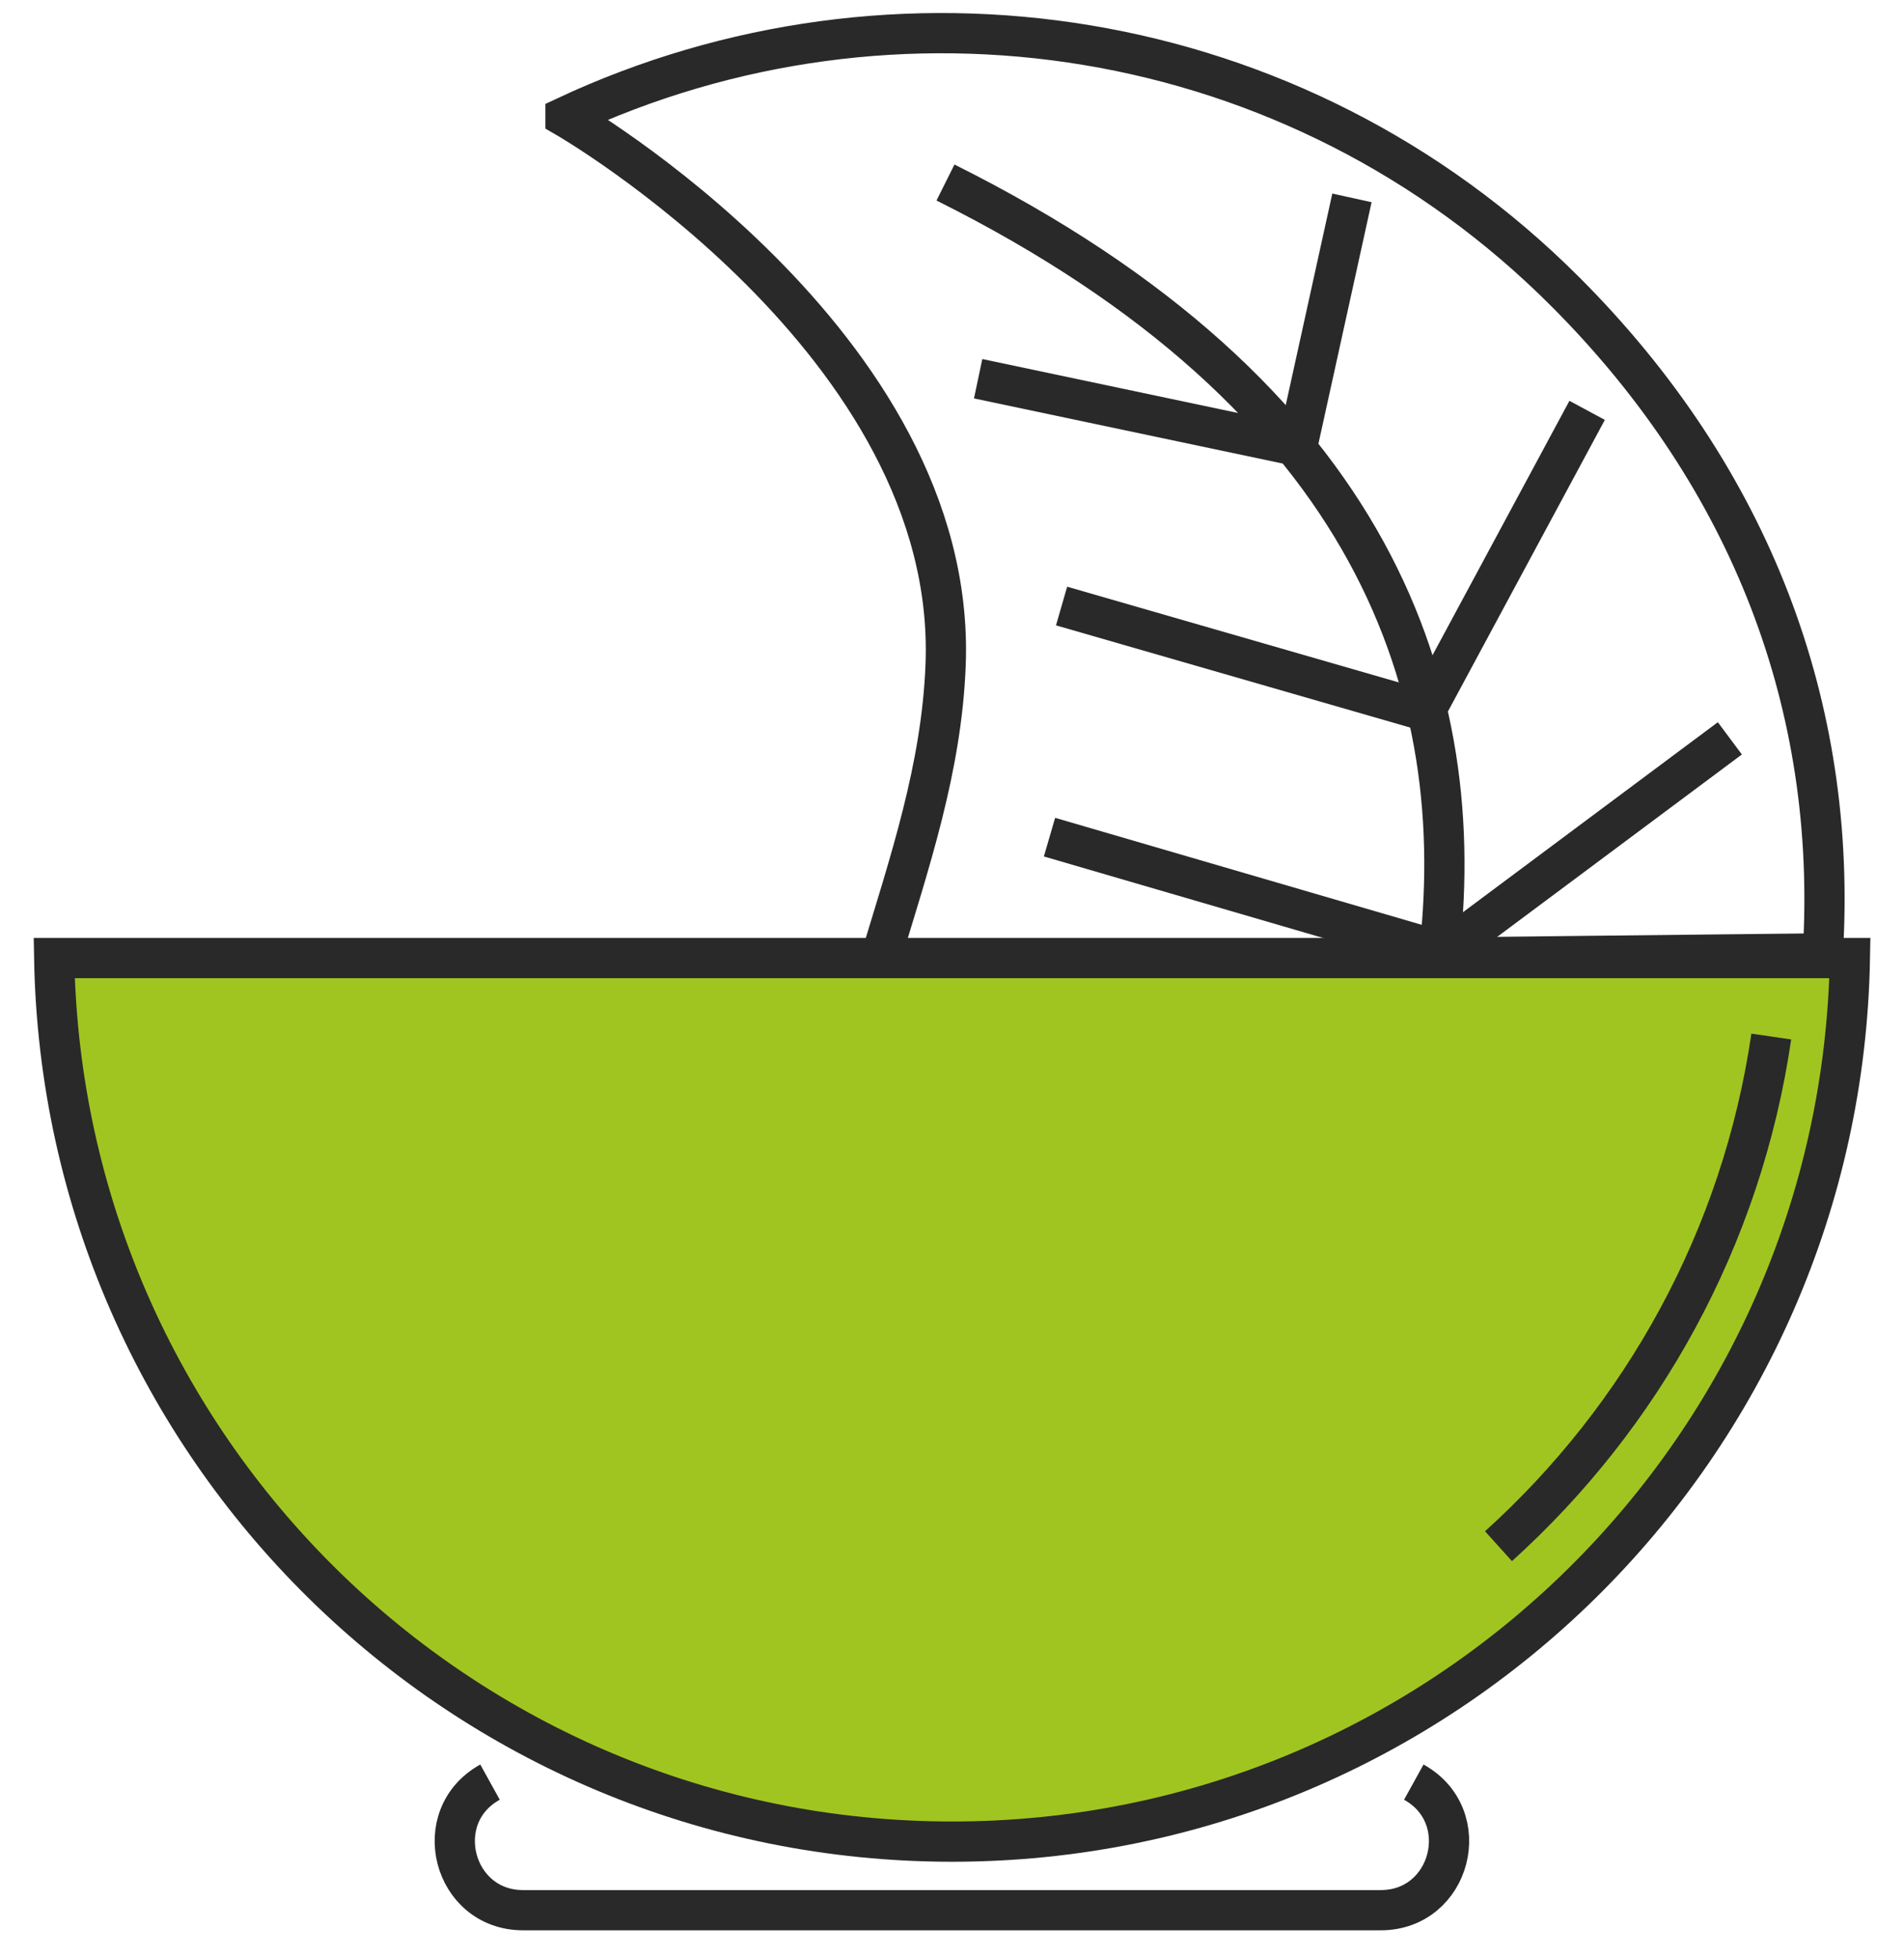 <svg xmlns="http://www.w3.org/2000/svg" fill="none" viewBox="0 0 71 73" height="73" width="71">
<path stroke-miterlimit="10" stroke="#292929" d="M67.975 35.289C68.523 26.181 65.33 17.637 58.381 10.681C48.295 0.58 33.307 -1.571 21.088 4.145V4.156C21.088 4.156 35.728 12.572 35.262 24.578C35.114 28.435 33.916 31.949 32.791 35.673L67.98 35.289H67.975Z"></path>
<path stroke-miterlimit="10" stroke-width="1.5" stroke="#292929" d="M67.975 35.494C68.523 26.386 65.33 17.842 58.381 10.886C48.295 0.78 33.307 -1.371 21.088 4.35V4.361C21.088 4.361 35.728 12.776 35.262 24.783C35.114 28.64 33.916 32.154 32.791 35.878"></path>
<path stroke-miterlimit="10" stroke-width="1.5" stroke="#292929" d="M53.622 35.904C54.911 25.772 51.294 14.805 35.257 6.804"></path>
<path stroke-miterlimit="10" stroke-width="1.5" stroke="#292929" d="M39.136 31.206L53.816 35.489L64.506 27.523"></path>
<path stroke-miterlimit="10" stroke-width="1.5" stroke="#292929" d="M39.586 22.591L53.151 26.504L59.184 15.297"></path>
<path stroke-miterlimit="10" stroke-width="1.5" stroke="#292929" d="M36.475 14.118L48.377 16.628L50.414 7.377"></path>
<path stroke-miterlimit="10" stroke-width="1.5" stroke="#292929" d="M52.72 66.432C55.018 67.703 54.112 71.206 51.487 71.206H19.506C16.881 71.206 15.975 67.703 18.273 66.432"></path>
<path stroke-miterlimit="10" stroke-width="1.5" stroke="#292929" fill="#A1C520" d="M2.021 35.714C2.339 53.954 17.198 68.65 35.502 68.65C53.806 68.65 68.665 53.954 68.983 35.714H2.021Z"></path>
<path stroke-miterlimit="10" stroke-width="1.5" stroke="#292929" d="M55.878 57.637C61.236 52.802 64.951 46.163 66.051 38.639"></path>
</svg>
